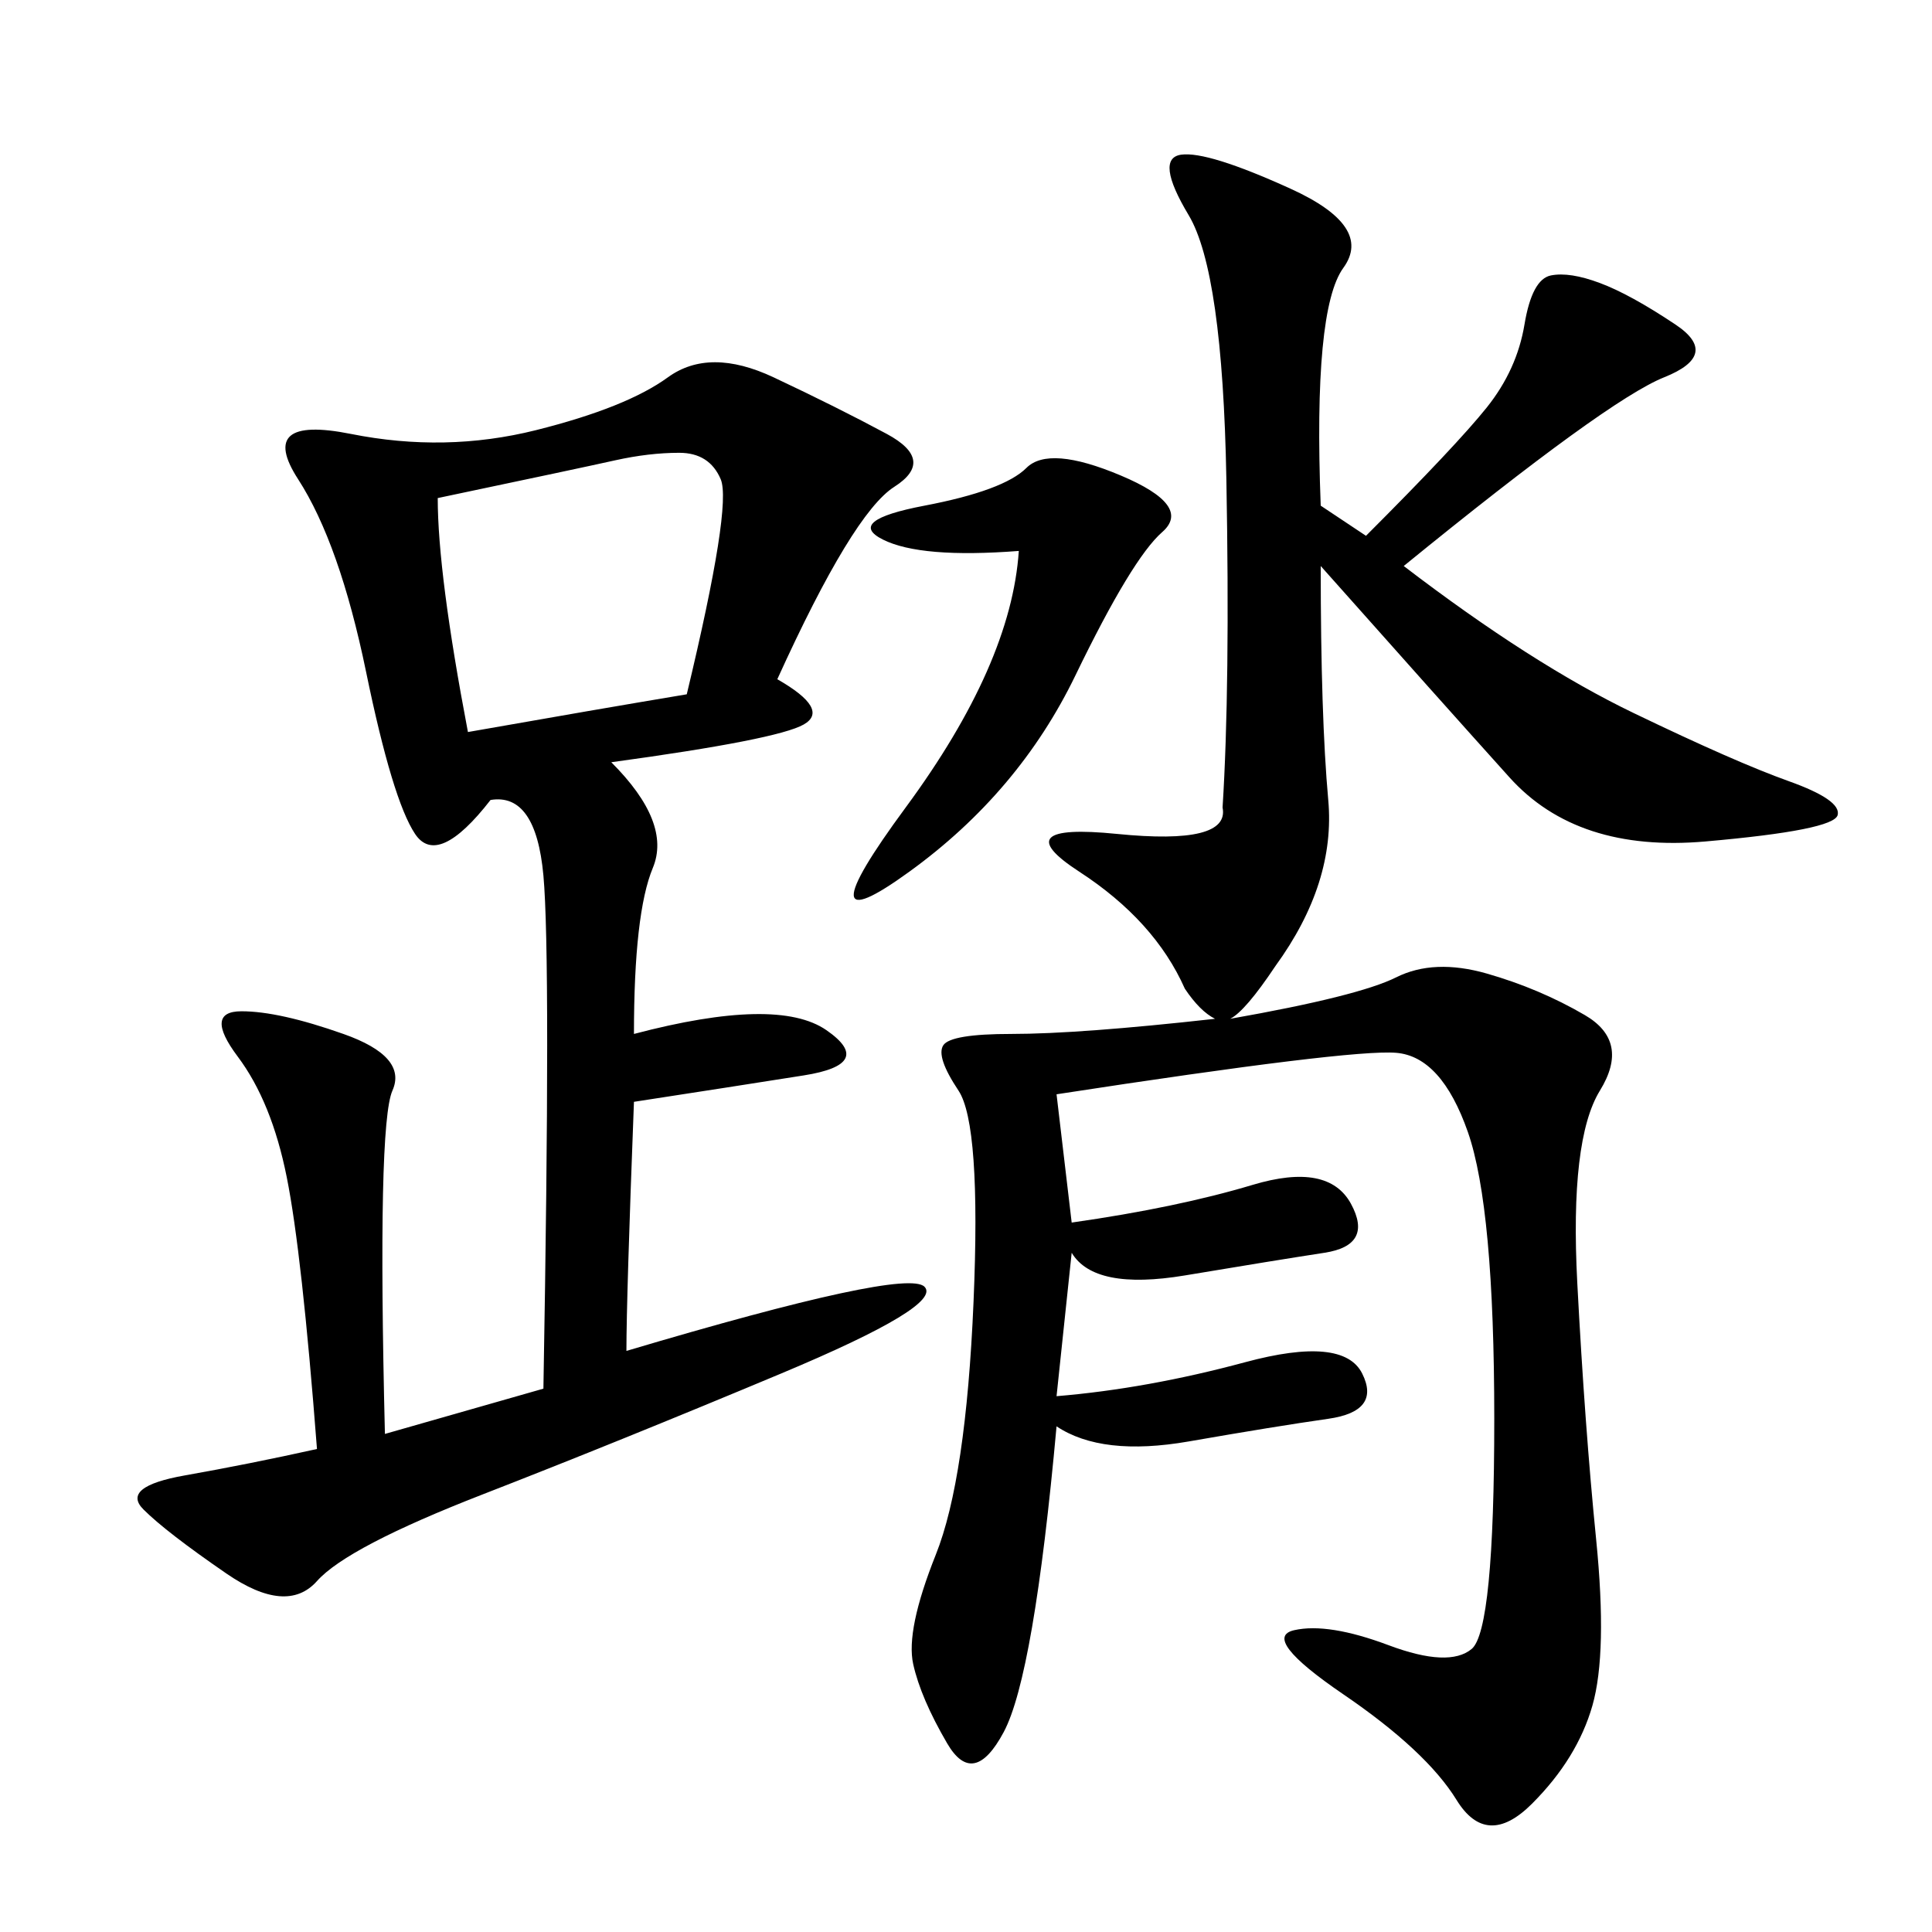 <svg xmlns="http://www.w3.org/2000/svg" xmlns:xlink="http://www.w3.org/1999/xlink" width="300" height="300"><path d="M205.08 78.52L212.11 83.20Q226.17 69.14 230.86 63.28Q235.55 57.42 236.72 50.39Q237.89 43.36 240.82 42.77Q243.75 42.19 248.44 43.95Q253.13 45.70 260.16 50.39Q267.19 55.08 258.40 58.59Q249.61 62.11 217.97 87.89L217.97 87.89Q237.89 103.13 253.71 110.74Q269.53 118.36 277.73 121.29Q285.94 124.22 285.35 126.56Q284.77 128.91 264.84 130.66Q244.92 132.42 234.38 120.70Q223.83 108.98 205.08 87.89L205.08 87.89Q205.08 111.33 206.25 124.22Q207.42 137.11 198.05 150L198.05 150Q193.36 157.03 191.02 158.20L191.02 158.20Q210.94 154.69 216.80 151.76Q222.66 148.83 230.86 151.17Q239.06 153.52 246.09 157.62Q253.13 161.72 248.44 169.34Q243.75 176.95 244.92 199.22Q246.09 221.48 247.85 239.06Q249.61 256.64 247.27 264.84Q244.92 273.05 237.89 280.08Q230.86 287.11 226.17 279.49Q221.48 271.88 208.59 263.09Q195.70 254.30 200.98 253.13Q206.25 251.95 215.63 255.47Q225 258.98 228.52 256.05Q232.03 253.13 232.03 220.31L232.03 220.31Q232.03 187.50 227.93 175.78Q223.83 164.06 216.80 163.48Q209.77 162.89 164.06 169.92L164.06 169.92L166.41 189.84Q182.81 187.50 194.53 183.98Q206.25 180.47 209.77 186.91Q213.28 193.36 205.66 194.53Q198.05 195.70 183.98 198.05Q169.92 200.39 166.41 194.53L166.41 194.53L164.06 216.80Q178.13 215.63 193.36 211.52Q208.59 207.42 211.52 213.28Q214.45 219.14 206.25 220.31Q198.05 221.48 184.57 223.83Q171.09 226.17 164.06 221.48L164.06 221.48Q160.55 260.16 155.86 268.95Q151.17 277.73 147.07 270.70Q142.97 263.67 141.80 258.40Q140.63 253.13 145.31 241.41Q150 229.69 151.17 202.15Q152.34 174.61 148.83 169.34Q145.31 164.06 146.48 162.30Q147.66 160.55 157.03 160.55L157.03 160.55Q167.58 160.55 188.67 158.20L188.67 158.20Q186.33 157.03 183.98 153.52L183.98 153.52Q179.30 142.97 167.58 135.35Q155.86 127.73 173.44 129.49Q191.02 131.25 189.84 125.39L189.84 125.39Q191.02 106.64 190.43 74.41Q189.84 42.19 184.57 33.40Q179.30 24.61 183.40 24.02Q187.50 23.44 200.39 29.30Q213.28 35.16 208.59 41.60Q203.91 48.05 205.08 78.52L205.08 78.52ZM120.70 105.47Q128.91 110.16 124.80 112.50Q120.70 114.84 94.92 118.36L94.92 118.36Q104.30 127.73 101.37 134.77Q98.44 141.80 98.44 160.55L98.44 160.55Q120.70 154.69 128.32 159.96Q135.94 165.23 124.80 166.99Q113.67 168.75 98.44 171.09L98.44 171.09Q97.27 201.56 97.27 209.77L97.27 209.77Q140.63 196.88 143.55 199.80Q146.48 202.73 121.29 213.28Q96.09 223.83 75 232.03Q53.91 240.23 49.22 245.51Q44.53 250.78 35.16 244.34Q25.78 237.89 22.27 234.38Q18.75 230.86 28.71 229.10Q38.67 227.34 49.22 225L49.22 225Q46.88 194.53 44.53 182.81Q42.19 171.09 36.91 164.06Q31.64 157.03 37.50 157.03L37.50 157.03Q43.36 157.03 53.32 160.55Q63.28 164.06 60.94 169.34Q58.59 174.61 59.77 222.66L59.77 222.66L84.38 215.63Q85.55 148.83 84.38 135.94Q83.20 123.05 76.17 124.22L76.17 124.22Q67.97 134.77 64.45 129.49Q60.94 124.22 56.84 104.30Q52.73 84.38 46.29 74.41Q39.84 64.45 54.49 67.38Q69.14 70.31 83.20 66.80Q97.27 63.28 103.71 58.59Q110.16 53.91 120.12 58.59Q130.08 63.28 137.70 67.38Q145.31 71.48 138.87 75.59Q132.42 79.69 120.70 105.47L120.70 105.47ZM67.97 77.34Q67.97 89.06 72.66 113.67L72.66 113.67Q92.58 110.16 106.64 107.81L106.64 107.81Q113.67 78.52 111.91 74.41Q110.16 70.31 105.47 70.31L105.47 70.31Q100.78 70.31 95.51 71.48Q90.23 72.66 67.97 77.34L67.97 77.34ZM158.20 85.55Q142.97 86.72 137.11 83.79Q131.25 80.86 143.55 78.52Q155.86 76.17 159.38 72.66Q162.89 69.14 174.02 73.83Q185.16 78.52 180.47 82.62Q175.78 86.72 166.99 104.88Q158.20 123.05 141.21 135.35Q124.22 147.66 140.63 125.39Q157.03 103.13 158.20 85.55L158.20 85.55Z"/></svg>